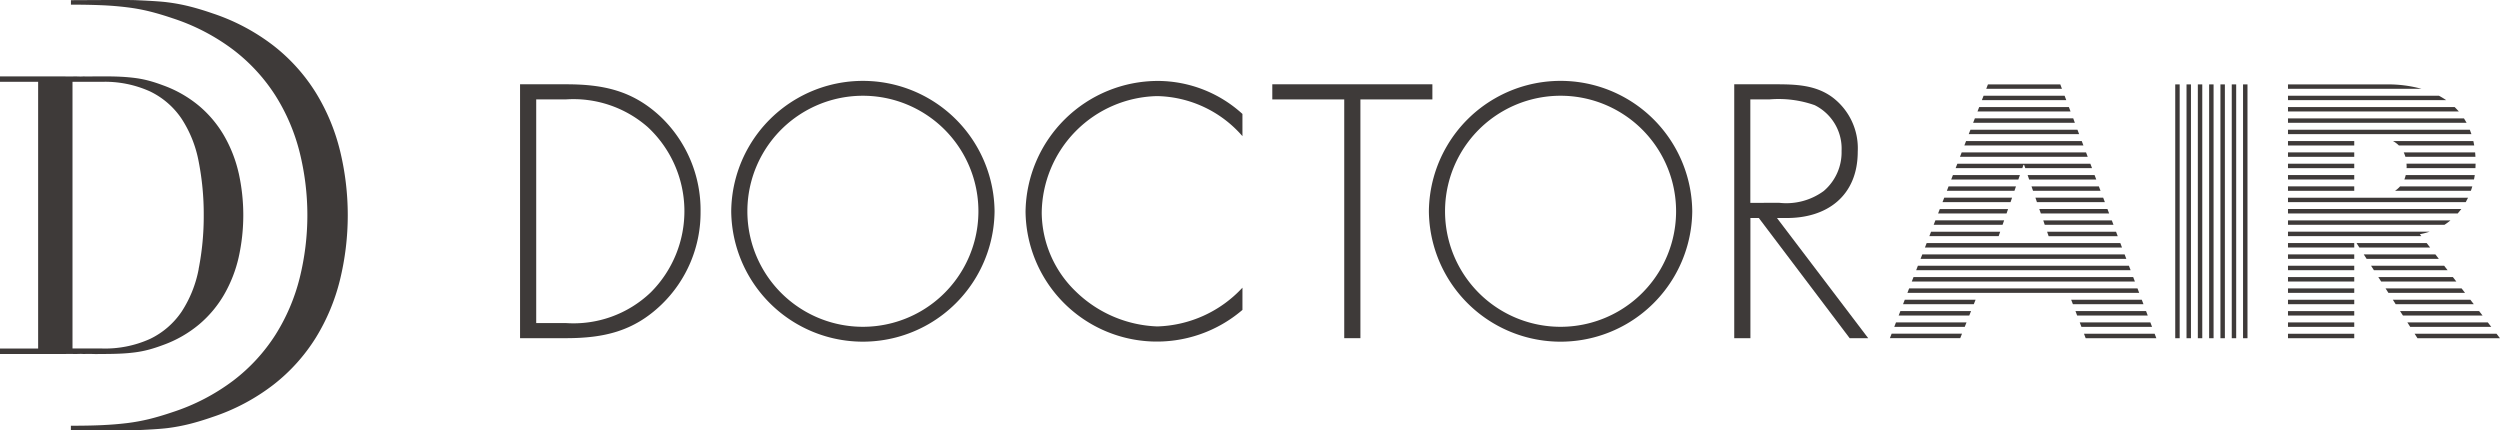<svg xmlns="http://www.w3.org/2000/svg" xmlns:xlink="http://www.w3.org/1999/xlink" width="200" height="34.431" viewBox="0 0 200 34.431">
  <defs>
    <clipPath id="clip-path">
      <rect id="長方形_222" data-name="長方形 222" width="200" height="34.431" fill="#3e3a39"/>
    </clipPath>
  </defs>
  <g id="グループ_398" data-name="グループ 398" clip-path="url(#clip-path)">
    <path id="パス_154" data-name="パス 154" d="M53.607,8.689h3.665c2.962,0,5.308.486,7.544,2.56a10.307,10.307,0,0,1,3.232,7.626,10.222,10.222,0,0,1-3.125,7.435C62.689,28.464,60.288,29,57.272,29H53.607Zm3.637,19.1a8.929,8.929,0,0,0,6.818-2.452,9.181,9.181,0,0,0-.244-13.228A9.016,9.016,0,0,0,57.244,9.9H54.9V27.791Z" transform="translate(-12.003 -1.946)" fill="#3e3a39"/>
    <path id="パス_155" data-name="パス 155" d="M96.443,18.77a10.534,10.534,0,0,1-21.067,0,10.534,10.534,0,0,1,21.067,0m-19.775,0a9.241,9.241,0,0,0,18.483,0,9.241,9.241,0,0,0-18.483,0" transform="translate(-16.878 -1.868)" fill="#3e3a39"/>
    <path id="パス_156" data-name="パス 156" d="M123.067,12.761a9.271,9.271,0,0,0-6.817-3.205,9.437,9.437,0,0,0-9.241,9.349,8.838,8.838,0,0,0,2.721,6.277,9.847,9.847,0,0,0,6.52,2.8,9.662,9.662,0,0,0,6.817-3.1v1.778A10.509,10.509,0,0,1,105.715,18.8,10.6,10.6,0,0,1,116.33,8.343a10.083,10.083,0,0,1,6.736,2.64Z" transform="translate(-23.671 -1.868)" fill="#3e3a39"/>
    <path id="パス_157" data-name="パス 157" d="M138.2,29h-1.294V9.9h-5.755V8.689h12.807V9.9H138.2Z" transform="translate(-29.367 -1.946)" fill="#3e3a39"/>
    <path id="パス_158" data-name="パス 158" d="M168.361,18.77a10.535,10.535,0,0,1-21.069,0,10.535,10.535,0,0,1,21.069,0m-19.777,0a9.242,9.242,0,0,0,18.484,0,9.242,9.242,0,0,0-18.484,0" transform="translate(-32.981 -1.868)" fill="#3e3a39"/>
    <path id="パス_159" data-name="パス 159" d="M182.184,19.386h.643c3.368.054,5.819-1.779,5.819-5.308A5.1,5.1,0,0,0,186.6,9.714c-1.374-1-2.99-1.025-4.634-1.025h-3.2V29h1.294V19.386h.673L188,29h1.483Zm-2.13-1.212V9.9h1.507a8.668,8.668,0,0,1,3.637.458,3.877,3.877,0,0,1,2.155,3.664,4.068,4.068,0,0,1-1.429,3.206,5.067,5.067,0,0,1-3.554.943Z" transform="translate(-40.027 -1.946)" fill="#3e3a39"/>
    <rect id="長方形_197" data-name="長方形 197" width="5.301" height="0.002" transform="translate(183.039 27.056)" fill="#3e3a39"/>
    <rect id="長方形_198" data-name="長方形 198" width="6.601" height="0.003" transform="translate(193.398 27.056)" fill="#3e3a39"/>
    <path id="パス_160" data-name="パス 160" d="M235.849,11.389h13.669c-.106-.123-.219-.241-.336-.355H235.849Z" transform="translate(-52.81 -2.471)" fill="#3e3a39"/>
    <path id="パス_161" data-name="パス 161" d="M235.849,12.559h14.289c-.067-.122-.137-.241-.21-.355H235.849Z" transform="translate(-52.81 -2.733)" fill="#3e3a39"/>
    <path id="パス_162" data-name="パス 162" d="M235.849,13.727h14.676c-.04-.121-.084-.24-.13-.355H235.849Z" transform="translate(-52.81 -2.994)" fill="#3e3a39"/>
    <path id="パス_163" data-name="パス 163" d="M247.145,14.895h6.025c-.021-.12-.044-.24-.071-.355h-6.43a2.183,2.183,0,0,1,.476.355" transform="translate(-55.232 -3.256)" fill="#3e3a39"/>
    <rect id="長方形_199" data-name="長方形 199" width="5.301" height="0.355" transform="translate(183.039 11.284)" fill="#3e3a39"/>
    <path id="パス_164" data-name="パス 164" d="M247.917,16.063h5.6c-.007-.12-.014-.238-.025-.355h-5.711a2.2,2.2,0,0,1,.132.355" transform="translate(-55.482 -3.517)" fill="#3e3a39"/>
    <rect id="長方形_200" data-name="長方形 200" width="5.301" height="0.355" transform="translate(183.039 12.191)" fill="#3e3a39"/>
    <rect id="長方形_201" data-name="長方形 201" width="5.301" height="0.356" transform="translate(183.039 13.097)" fill="#3e3a39"/>
    <path id="パス_165" data-name="パス 165" d="M248.078,17.1c0,.046-.005.085-.007.13h5.509c.008-.118.011-.237.012-.356h-5.527c0,.075.012.145.012.226" transform="translate(-55.545 -3.779)" fill="#3e3a39"/>
    <rect id="長方形_202" data-name="長方形 202" width="5.301" height="0.355" transform="translate(183.039 14.004)" fill="#3e3a39"/>
    <path id="パス_166" data-name="パス 166" d="M247.843,18.4h5.57c.023-.117.047-.235.064-.355h-5.523a2.372,2.372,0,0,1-.11.355" transform="translate(-55.495 -4.041)" fill="#3e3a39"/>
    <rect id="長方形_203" data-name="長方形 203" width="5.301" height="0.356" transform="translate(183.039 14.909)" fill="#3e3a39"/>
    <path id="パス_167" data-name="パス 167" d="M246.881,19.568h6.068c.042-.117.081-.235.116-.356h-5.779a2.091,2.091,0,0,1-.406.356" transform="translate(-55.28 -4.302)" fill="#3e3a39"/>
    <path id="パス_168" data-name="パス 168" d="M235.849,20.38v.355h14.219c.066-.116.129-.234.187-.355Z" transform="translate(-52.81 -4.563)" fill="#3e3a39"/>
    <path id="パス_169" data-name="パス 169" d="M235.849,21.9h13.58c.1-.114.2-.234.288-.355H235.849Z" transform="translate(-52.81 -4.825)" fill="#3e3a39"/>
    <path id="パス_170" data-name="パス 170" d="M235.849,23.072h12.514a4.978,4.978,0,0,0,.486-.356h-13Z" transform="translate(-52.81 -5.086)" fill="#3e3a39"/>
    <path id="パス_171" data-name="パス 171" d="M235.849,24.241h10.669l-.12-.157a5.71,5.71,0,0,0,.778-.2H235.849Z" transform="translate(-52.81 -5.348)" fill="#3e3a39"/>
    <path id="パス_172" data-name="パス 172" d="M243.14,25.411H248.8l-.273-.356h-5.613Z" transform="translate(-54.391 -5.61)" fill="#3e3a39"/>
    <rect id="長方形_204" data-name="長方形 204" width="5.301" height="0.356" transform="translate(183.039 19.444)" fill="#3e3a39"/>
    <path id="パス_173" data-name="パス 173" d="M243.888,26.58h5.776l-.274-.356h-5.73Z" transform="translate(-54.559 -5.872)" fill="#3e3a39"/>
    <rect id="長方形_205" data-name="長方形 205" width="5.301" height="0.356" transform="translate(183.039 20.351)" fill="#3e3a39"/>
    <rect id="長方形_206" data-name="長方形 206" width="5.301" height="0.356" transform="translate(183.039 21.259)" fill="#3e3a39"/>
    <path id="パス_174" data-name="パス 174" d="M244.638,27.748h5.894l-.274-.356H244.41Z" transform="translate(-54.726 -6.134)" fill="#3e3a39"/>
    <rect id="長方形_207" data-name="長方形 207" width="5.301" height="0.356" transform="translate(183.039 22.166)" fill="#3e3a39"/>
    <path id="パス_175" data-name="パス 175" d="M245.386,28.917H251.4l-.275-.356h-5.966Z" transform="translate(-54.894 -6.395)" fill="#3e3a39"/>
    <rect id="長方形_208" data-name="長方形 208" width="5.301" height="0.356" transform="translate(183.039 23.073)" fill="#3e3a39"/>
    <path id="パス_176" data-name="パス 176" d="M246.135,30.086h6.13l-.275-.356h-6.083Z" transform="translate(-55.062 -6.657)" fill="#3e3a39"/>
    <path id="パス_177" data-name="パス 177" d="M246.884,31.255h6.248l-.274-.356h-6.2Z" transform="translate(-55.23 -6.919)" fill="#3e3a39"/>
    <rect id="長方形_209" data-name="長方形 209" width="5.301" height="0.356" transform="translate(183.039 23.98)" fill="#3e3a39"/>
    <rect id="長方形_210" data-name="長方形 210" width="5.301" height="0.355" transform="translate(183.039 24.888)" fill="#3e3a39"/>
    <path id="パス_178" data-name="パス 178" d="M247.632,32.423H254l-.273-.355H247.4Z" transform="translate(-55.397 -7.181)" fill="#3e3a39"/>
    <rect id="長方形_211" data-name="長方形 211" width="5.301" height="0.356" transform="translate(183.039 25.793)" fill="#3e3a39"/>
    <path id="パス_179" data-name="パス 179" d="M248.381,33.591h6.483l-.273-.356h-6.437Z" transform="translate(-55.565 -7.442)" fill="#3e3a39"/>
    <path id="パス_180" data-name="パス 180" d="M249.129,34.76h6.6l-.275-.355H248.9Z" transform="translate(-55.732 -7.704)" fill="#3e3a39"/>
    <rect id="長方形_212" data-name="長方形 212" width="5.301" height="0.355" transform="translate(183.039 26.701)" fill="#3e3a39"/>
    <path id="パス_181" data-name="パス 181" d="M243.774,8.7h-7.926v.354h10.687a10.16,10.16,0,0,0-2.761-.354" transform="translate(-52.809 -1.948)" fill="#3e3a39"/>
    <path id="パス_182" data-name="パス 182" d="M235.849,10.222h12.659a6.138,6.138,0,0,0-.585-.355H235.849Z" transform="translate(-52.81 -2.209)" fill="#3e3a39"/>
    <rect id="長方形_213" data-name="長方形 213" width="5.627" height="0.002" transform="translate(151.192 27.056)" fill="#3e3a39"/>
    <rect id="長方形_214" data-name="長方形 214" width="5.654" height="0.002" transform="translate(166.853 27.056)" fill="#3e3a39"/>
    <path id="パス_183" data-name="パス 183" d="M203.841,11.389h7.446l-.133-.355h-7.174Z" transform="translate(-45.643 -2.471)" fill="#3e3a39"/>
    <path id="パス_184" data-name="パス 184" d="M203.391,12.558h8.14L211.4,12.2h-7.868Z" transform="translate(-45.542 -2.733)" fill="#3e3a39"/>
    <path id="パス_185" data-name="パス 185" d="M202.939,13.726h8.832l-.133-.355h-8.561Z" transform="translate(-45.441 -2.994)" fill="#3e3a39"/>
    <path id="パス_186" data-name="パス 186" d="M202.488,14.894h9.526l-.134-.355h-9.254Z" transform="translate(-45.34 -3.256)" fill="#3e3a39"/>
    <path id="パス_187" data-name="パス 187" d="M202.037,16.062h10.219l-.134-.355h-9.948Z" transform="translate(-45.239 -3.517)" fill="#3e3a39"/>
    <path id="パス_188" data-name="パス 188" d="M201.585,17.232h5.337l.092-.262h.054l.091.262H212.5l-.134-.356h-10.64Z" transform="translate(-45.137 -3.779)" fill="#3e3a39"/>
    <path id="パス_189" data-name="パス 189" d="M206.63,18.045h-5.36l-.136.355h5.371Z" transform="translate(-45.037 -4.04)" fill="#3e3a39"/>
    <path id="パス_190" data-name="パス 190" d="M209.132,18.4H214.5l-.134-.355H209.01Z" transform="translate(-46.8 -4.04)" fill="#3e3a39"/>
    <path id="パス_191" data-name="パス 191" d="M209.533,19.568h5.4l-.133-.356h-5.391Z" transform="translate(-46.89 -4.302)" fill="#3e3a39"/>
    <path id="パス_192" data-name="パス 192" d="M206.213,19.212H200.82l-.137.356h5.407Z" transform="translate(-44.935 -4.302)" fill="#3e3a39"/>
    <path id="パス_193" data-name="パス 193" d="M209.935,20.735h5.435l-.135-.355h-5.421Z" transform="translate(-46.98 -4.564)" fill="#3e3a39"/>
    <path id="パス_194" data-name="パス 194" d="M205.8,20.38h-5.428l-.137.355h5.442Z" transform="translate(-44.834 -4.564)" fill="#3e3a39"/>
    <path id="パス_195" data-name="パス 195" d="M205.379,21.549h-5.462l-.137.355h5.476Z" transform="translate(-44.733 -4.825)" fill="#3e3a39"/>
    <path id="パス_196" data-name="パス 196" d="M210.336,21.9H215.8l-.135-.355h-5.452Z" transform="translate(-47.07 -4.825)" fill="#3e3a39"/>
    <path id="パス_197" data-name="パス 197" d="M204.963,22.716h-5.5l-.137.356h5.51Z" transform="translate(-44.632 -5.087)" fill="#3e3a39"/>
    <path id="パス_198" data-name="パス 198" d="M210.738,23.073h5.5l-.134-.356h-5.485Z" transform="translate(-47.159 -5.087)" fill="#3e3a39"/>
    <path id="パス_199" data-name="パス 199" d="M211.139,24.242h5.528l-.134-.356h-5.516Z" transform="translate(-47.249 -5.348)" fill="#3e3a39"/>
    <path id="パス_200" data-name="パス 200" d="M204.546,23.885h-5.531l-.137.356h5.546Z" transform="translate(-44.531 -5.348)" fill="#3e3a39"/>
    <path id="パス_201" data-name="パス 201" d="M198.425,25.411h15.765l-.134-.356H198.563Z" transform="translate(-44.43 -5.61)" fill="#3e3a39"/>
    <path id="パス_202" data-name="パス 202" d="M197.974,26.58h16.459l-.133-.356H198.112Z" transform="translate(-44.329 -5.872)" fill="#3e3a39"/>
    <path id="パス_203" data-name="パス 203" d="M197.523,27.748h17.153l-.135-.356H197.66Z" transform="translate(-44.228 -6.134)" fill="#3e3a39"/>
    <path id="パス_204" data-name="パス 204" d="M197.07,28.917h17.848l-.136-.356H197.208Z" transform="translate(-44.127 -6.395)" fill="#3e3a39"/>
    <path id="パス_205" data-name="パス 205" d="M196.619,30.086H215.16l-.134-.356H196.756Z" transform="translate(-44.026 -6.657)" fill="#3e3a39"/>
    <path id="パス_206" data-name="パス 206" d="M201.97,30.9h-5.665l-.138.356h5.66Z" transform="translate(-43.924 -6.919)" fill="#3e3a39"/>
    <path id="パス_207" data-name="パス 207" d="M213.638,31.255h5.646l-.134-.356H213.5Z" transform="translate(-47.806 -6.919)" fill="#3e3a39"/>
    <path id="パス_208" data-name="パス 208" d="M214.076,32.423h5.648l-.134-.355h-5.647Z" transform="translate(-47.905 -7.181)" fill="#3e3a39"/>
    <path id="パス_209" data-name="パス 209" d="M201.506,32.068h-5.653l-.137.355h5.649Z" transform="translate(-43.823 -7.181)" fill="#3e3a39"/>
    <path id="パス_210" data-name="パス 210" d="M201.044,33.235H195.4l-.137.356H200.9Z" transform="translate(-43.722 -7.442)" fill="#3e3a39"/>
    <path id="パス_211" data-name="パス 211" d="M214.516,33.591h5.651l-.134-.356h-5.65Z" transform="translate(-48.003 -7.442)" fill="#3e3a39"/>
    <path id="パス_212" data-name="パス 212" d="M194.951,34.4l-.138.355h5.627l.141-.355Z" transform="translate(-43.621 -7.704)" fill="#3e3a39"/>
    <path id="パス_213" data-name="パス 213" d="M214.954,34.76h5.654l-.135-.355h-5.652Z" transform="translate(-48.101 -7.704)" fill="#3e3a39"/>
    <path id="パス_214" data-name="パス 214" d="M210.67,8.7h-5.79l-.136.354H210.8Z" transform="translate(-45.845 -1.948)" fill="#3e3a39"/>
    <path id="パス_215" data-name="パス 215" d="M204.293,10.222h6.753l-.134-.355H204.43Z" transform="translate(-45.744 -2.209)" fill="#3e3a39"/>
    <rect id="長方形_215" data-name="長方形 215" width="0.355" height="20.306" transform="translate(177.635 6.752)" fill="#3e3a39"/>
    <rect id="長方形_216" data-name="長方形 216" width="0.355" height="20.306" transform="translate(178.54 6.752)" fill="#3e3a39"/>
    <rect id="長方形_217" data-name="長方形 217" width="0.356" height="20.306" transform="translate(179.443 6.752)" fill="#3e3a39"/>
    <rect id="長方形_218" data-name="長方形 218" width="0.355" height="20.306" transform="translate(175.827 6.752)" fill="#3e3a39"/>
    <rect id="長方形_219" data-name="長方形 219" width="0.355" height="20.306" transform="translate(176.731 6.752)" fill="#3e3a39"/>
    <rect id="長方形_220" data-name="長方形 220" width="0.355" height="20.306" transform="translate(174.922 6.752)" fill="#3e3a39"/>
    <rect id="長方形_221" data-name="長方形 221" width="0.355" height="20.306" transform="translate(174.019 6.752)" fill="#3e3a39"/>
    <path id="パス_216" data-name="パス 216" d="M19.093,15.607a10.723,10.723,0,0,0-1.156-2.969,9.057,9.057,0,0,0-2.007-2.4,9.557,9.557,0,0,0-2.9-1.654c-.384-.145-.747-.263-1.087-.355a8.538,8.538,0,0,0-1.071-.218q-.565-.076-1.21-.109T8.192,7.877c-.257,0-.512-.01-.771,0s-.512,0-.769,0c-.256.021-.513-.01-.769,0s-.514,0-.77,0H0v.432H3.051V29.648H0v.434H5.113c.256,0,.513-.011.77,0s.513-.021.769,0c.257,0,.512-.011.769,0s.514,0,.771,0q.824,0,1.471-.031t1.21-.109a8.4,8.4,0,0,0,1.071-.218c.339-.092.7-.21,1.087-.355a9.511,9.511,0,0,0,2.9-1.655,9.036,9.036,0,0,0,2.007-2.4,10.709,10.709,0,0,0,1.156-2.968,15.565,15.565,0,0,0,0-6.742m-3.2,7.685a9.449,9.449,0,0,1-1.36,3.4,6.383,6.383,0,0,1-2.516,2.18,8.717,8.717,0,0,1-3.877.773H5.8V8.309H8.136a8.728,8.728,0,0,1,3.877.773,6.374,6.374,0,0,1,2.516,2.182,9.429,9.429,0,0,1,1.36,3.4,21.863,21.863,0,0,1,.41,4.313,21.865,21.865,0,0,1-.41,4.314" transform="translate(0 -1.763)" fill="#3e3a39"/>
    <path id="パス_217" data-name="パス 217" d="M28.837,12.052A16.163,16.163,0,0,0,26.9,7.411,14.431,14.431,0,0,0,23.53,3.663,16.437,16.437,0,0,0,18.66,1.076Q17.691.74,16.838.523a14.692,14.692,0,0,0-1.8-.339C14.406.1,13.25.047,12.527.014s-4.293,0-5.216,0V.372c.924,0,1.746.017,2.469.047s1.4.088,2.032.167a14.937,14.937,0,0,1,1.8.33q.854.213,1.823.542A16.559,16.559,0,0,1,20.3,3.984a14.266,14.266,0,0,1,3.37,3.659,15.6,15.6,0,0,1,1.937,4.532,20.82,20.82,0,0,1,0,10.081,15.594,15.594,0,0,1-1.937,4.532,14.228,14.228,0,0,1-3.37,3.659,16.561,16.561,0,0,1-4.869,2.527q-.97.329-1.823.542a15.57,15.57,0,0,1-1.8.331q-.948.116-2.032.165t-2.469.046v.359c.924,0,4.494.031,5.216,0s1.879-.089,2.512-.169a14.992,14.992,0,0,0,1.8-.339q.853-.217,1.822-.555a16.419,16.419,0,0,0,4.869-2.587A14.419,14.419,0,0,0,26.9,27.019a16.136,16.136,0,0,0,1.938-4.639,21.813,21.813,0,0,0,0-10.328" transform="translate(-1.637 0)" fill="#3e3a39"/>
  </g>
</svg>
